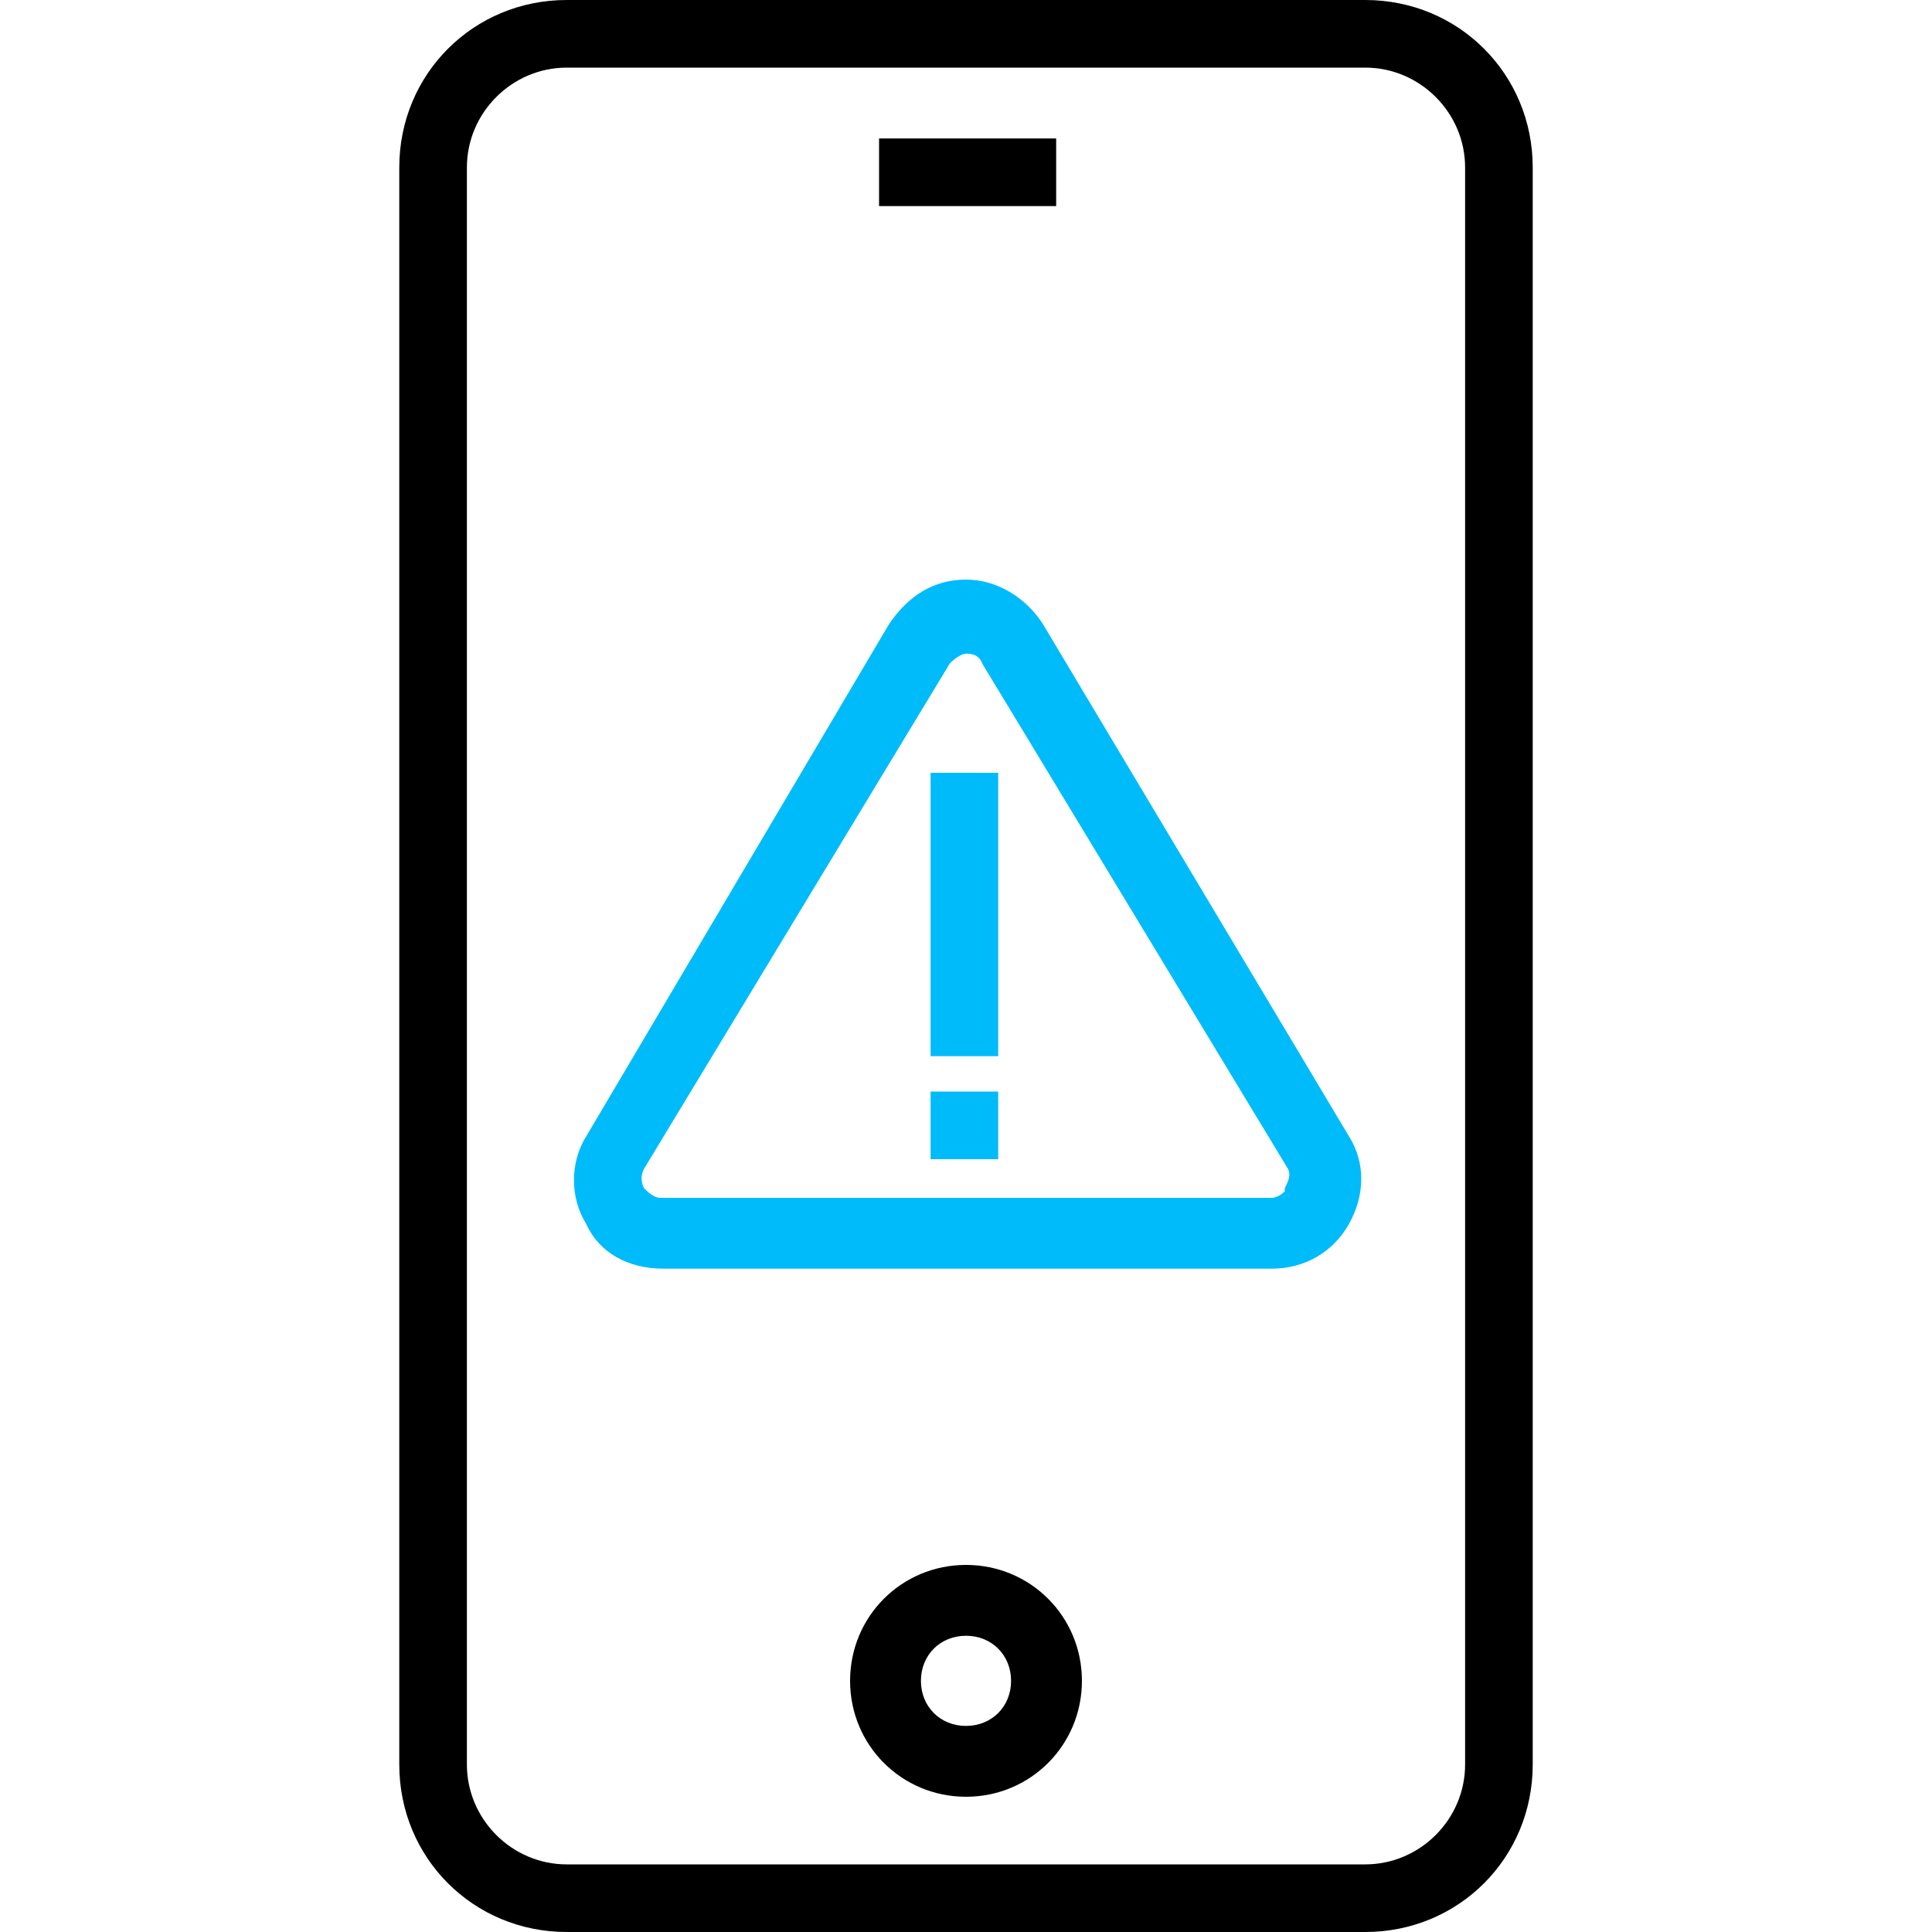 <?xml version="1.0" encoding="utf-8"?>
<!-- Generator: Adobe Illustrator 21.0.2, SVG Export Plug-In . SVG Version: 6.00 Build 0)  -->
<svg version="1.1" id="icon" xmlns="http://www.w3.org/2000/svg" xmlns:xlink="http://www.w3.org/1999/xlink" x="0px" y="0px"
	 viewBox="0 0 60 60" style="enable-background:new 0 0 60 60;" xml:space="preserve">
<style type="text/css">
	.st0{fill:#000;}
	.st1{fill:#00bbf9;}
</style>
<path class="st0" d="M42.4,0H17.6c-2.9,0-5.2,2.3-5.2,5.2v49.6c0,2.9,2.3,5.2,5.2,5.2h24.8c2.9,0,5.2-2.3,5.2-5.2V5.2
	C47.6,2.3,45.3,0,42.4,0z M42.4,57.9H17.6c-1.7,0-3.1-1.4-3.1-3.1V5.2c0-1.7,1.4-3.1,3.1-3.1h24.8c1.7,0,3.1,1.4,3.1,3.1v49.6
	C45.5,56.5,44.1,57.9,42.4,57.9z"/>
<rect x="27.3" y="4.3" class="st0" width="5.5" height="2.1"/>
<path class="st0" d="M30,48.6c-2,0-3.6,1.6-3.6,3.6c0,2,1.6,3.6,3.6,3.6c2,0,3.6-1.6,3.6-3.6C33.6,50.2,32,48.6,30,48.6z M30,53.6
	c-0.8,0-1.4-0.6-1.4-1.4s0.6-1.4,1.4-1.4s1.4,0.6,1.4,1.4S30.8,53.6,30,53.6z"/>
<rect x="28.9" y="24" class="st1" width="2.1" height="8.8"/>
<rect x="28.9" y="33.9" class="st1" width="2.1" height="2.1"/>
<path class="st1" d="M32.4,19.4C31.9,18.6,31,18,30,18c-1,0-1.8,0.5-2.4,1.4l-9.4,15.9c-0.5,0.8-0.5,1.9,0,2.7
	c0.4,0.9,1.3,1.4,2.4,1.4h18.9c1,0,1.9-0.5,2.4-1.4c0.5-0.9,0.5-1.9,0-2.7L32.4,19.4z M29.5,20.6c0.2-0.2,0.4-0.3,0.5-0.3
	c0.1,0,0.4,0,0.5,0.3L40,36.3c0.1,0.2,0,0.4-0.1,0.6l0,0V37c0,0-0.2,0.2-0.4,0.2h-19c-0.2,0-0.4-0.2-0.5-0.3c-0.1-0.2-0.1-0.4,0-0.6
	L29.5,20.6z"/>
</svg>
